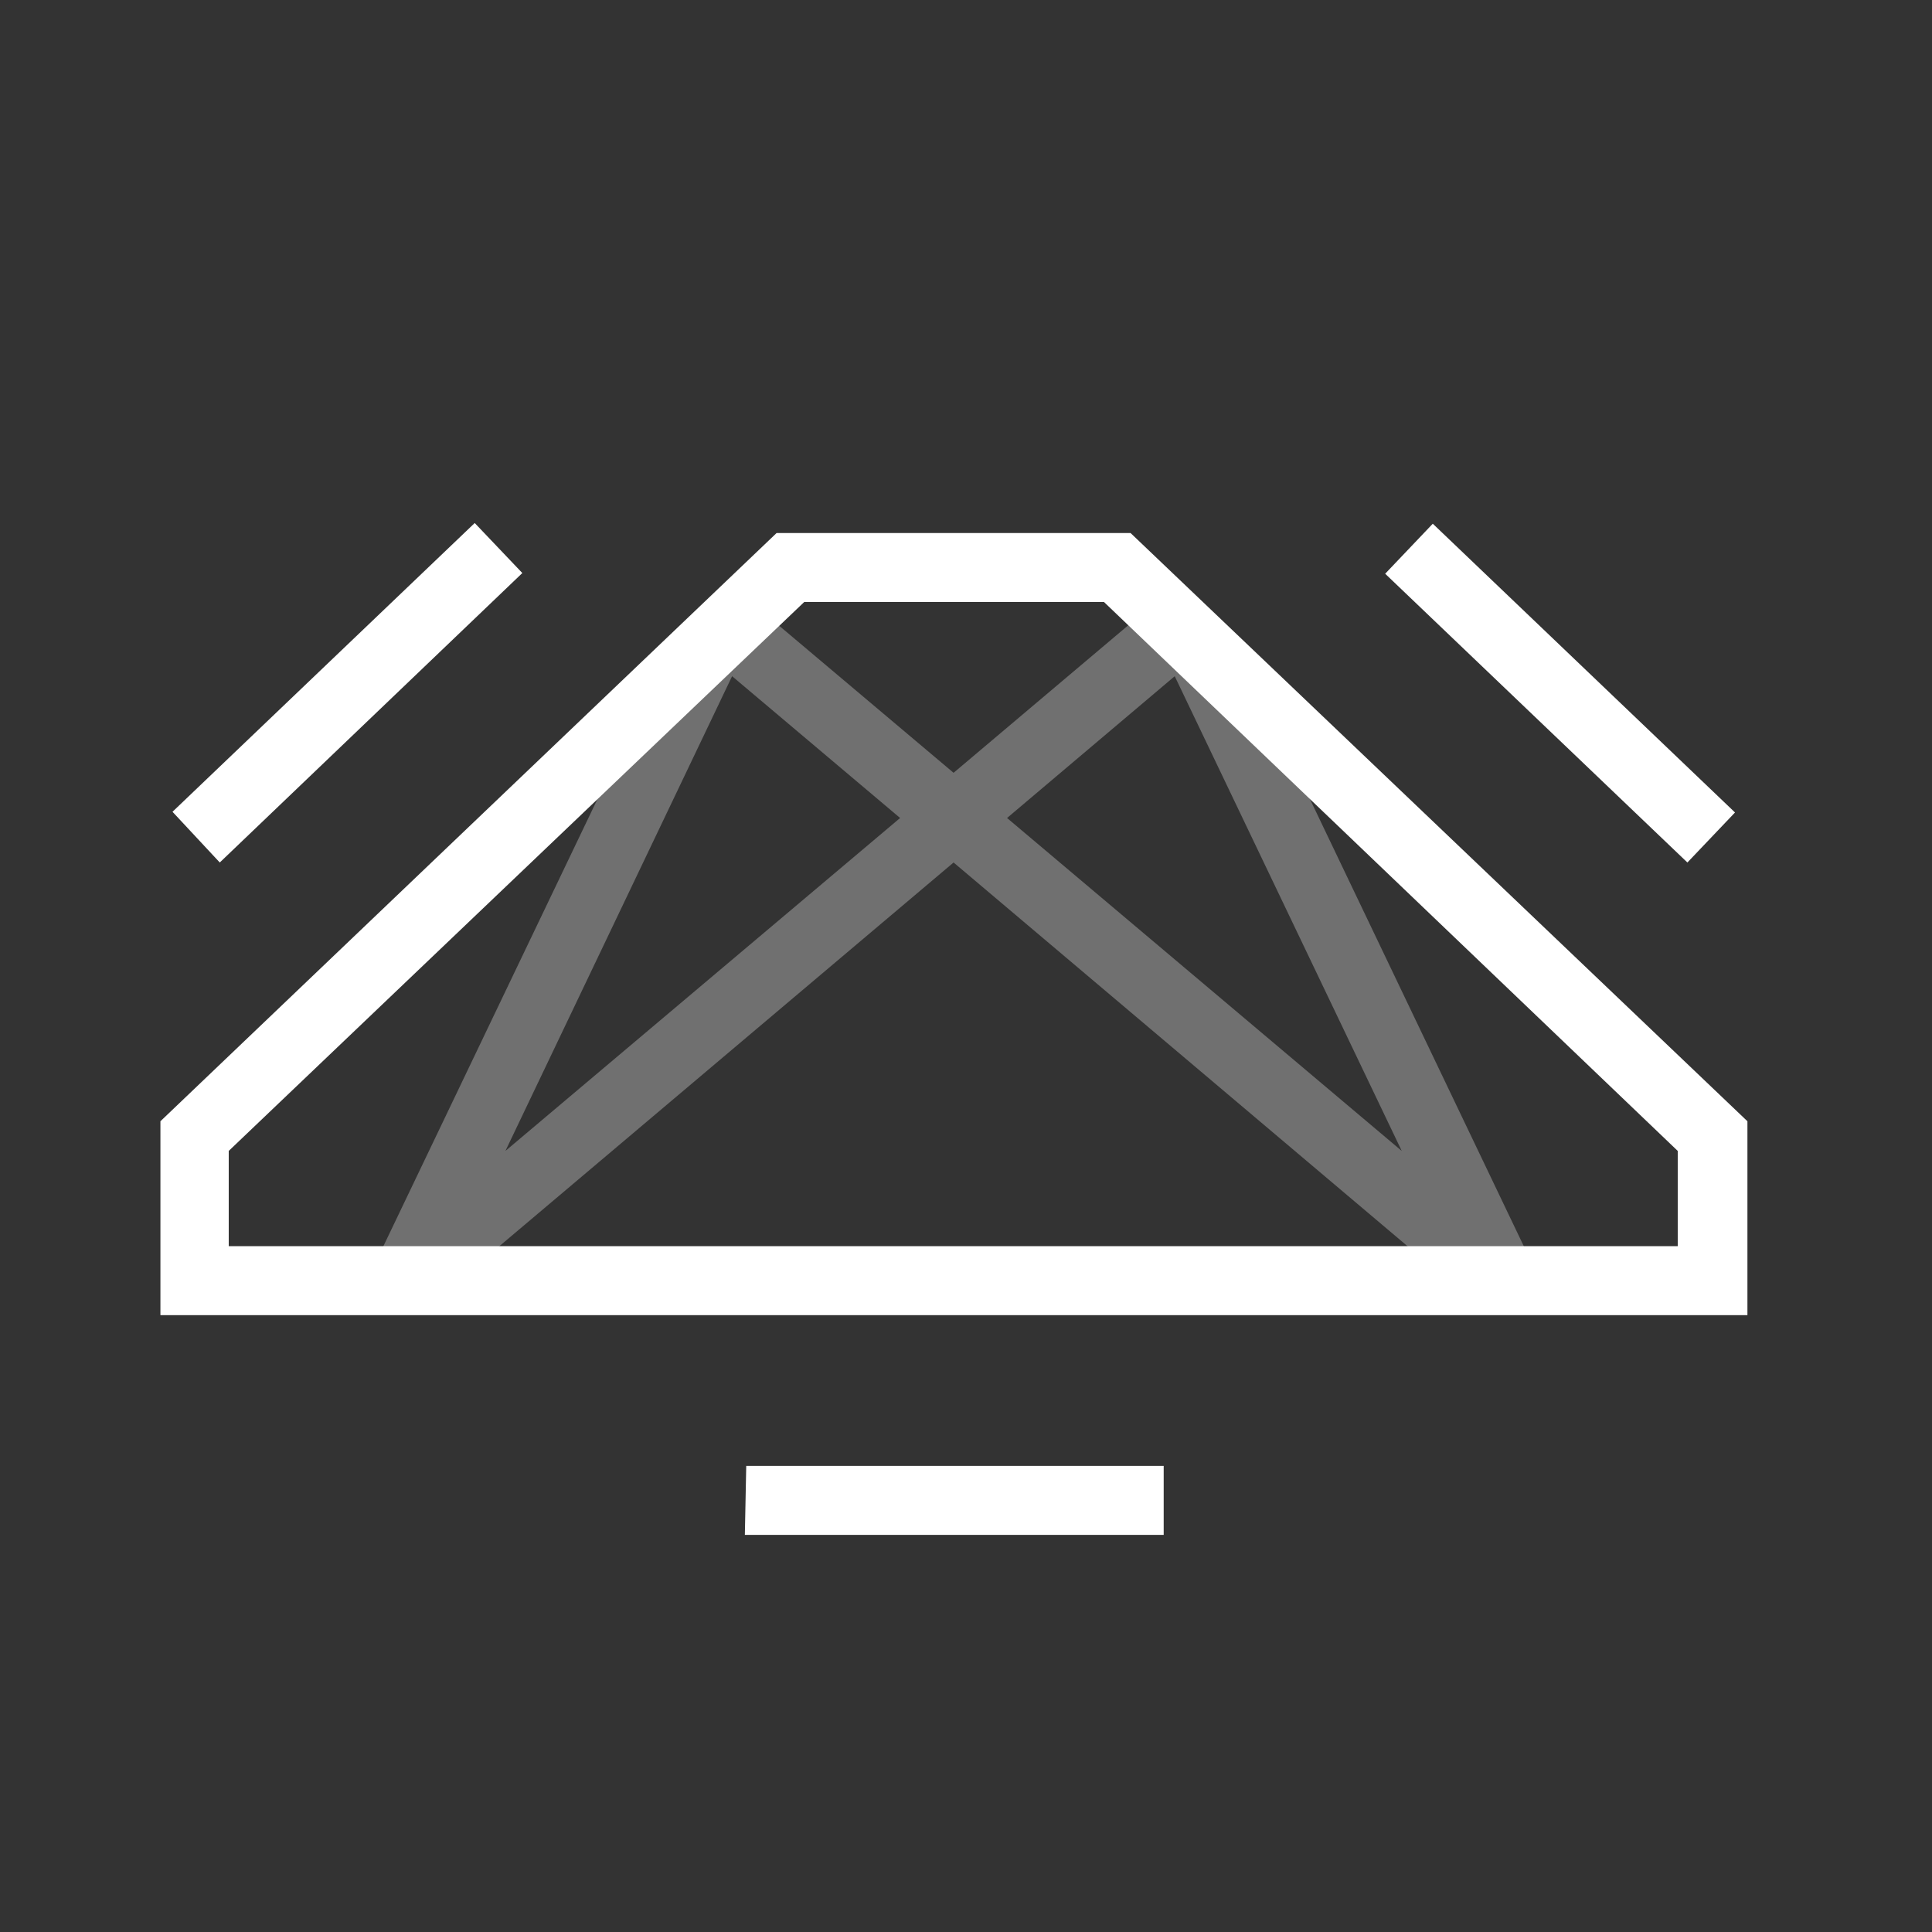 <svg id="bca05b0a-6cf2-42a1-9d3b-3b0c9d8e382a" data-name="Layer 1" xmlns="http://www.w3.org/2000/svg" viewBox="0 0 56 56"><rect x="0" y="0" width="56" height="56" fill="#333333" stroke="none"/><defs><style>.a020f0cd-adc3-403b-9574-bb90236649dc,.a305107b-eb5a-432b-ad72-3186fa136dc9{fill:#fff;}.a305107b-eb5a-432b-ad72-3186fa136dc9{opacity:0.3;}</style></defs><path id="ab9baf67-db69-473a-987d-5583bd191038" data-name="inner" class="a305107b-eb5a-432b-ad72-3186fa136dc9" d="M43.54,37.12l.9-.43L35.73,18.48,34.4,18l-.65-.76L27.64,22.4l-6.12-5.16-.64.76-1.57,1L10.84,36.69l.9.43.64.77L27.64,25,42.89,37.89ZM14.65,33.36,21.22,19.6l4.87,4.11ZM34.05,19.6l6.58,13.76L29.19,23.71Z"/><path id="bae83cd4-704e-494f-aba5-8ed9a2ac7fd1" data-name="outer" class="a020f0cd-adc3-403b-9574-bb90236649dc" d="M32.77,15.45H22.51L4.65,32.5v5.62h46V32.5ZM48.63,36.12h-42V33.36L23.31,17.45H32L48.63,33.36Zm-27,6.37h12.1v2H21.59ZM48.91,25l-8.76-8.37,1.38-1.45,8.76,8.37ZM6.37,25,5,23.53l8.76-8.37,1.38,1.45Z"/></svg>